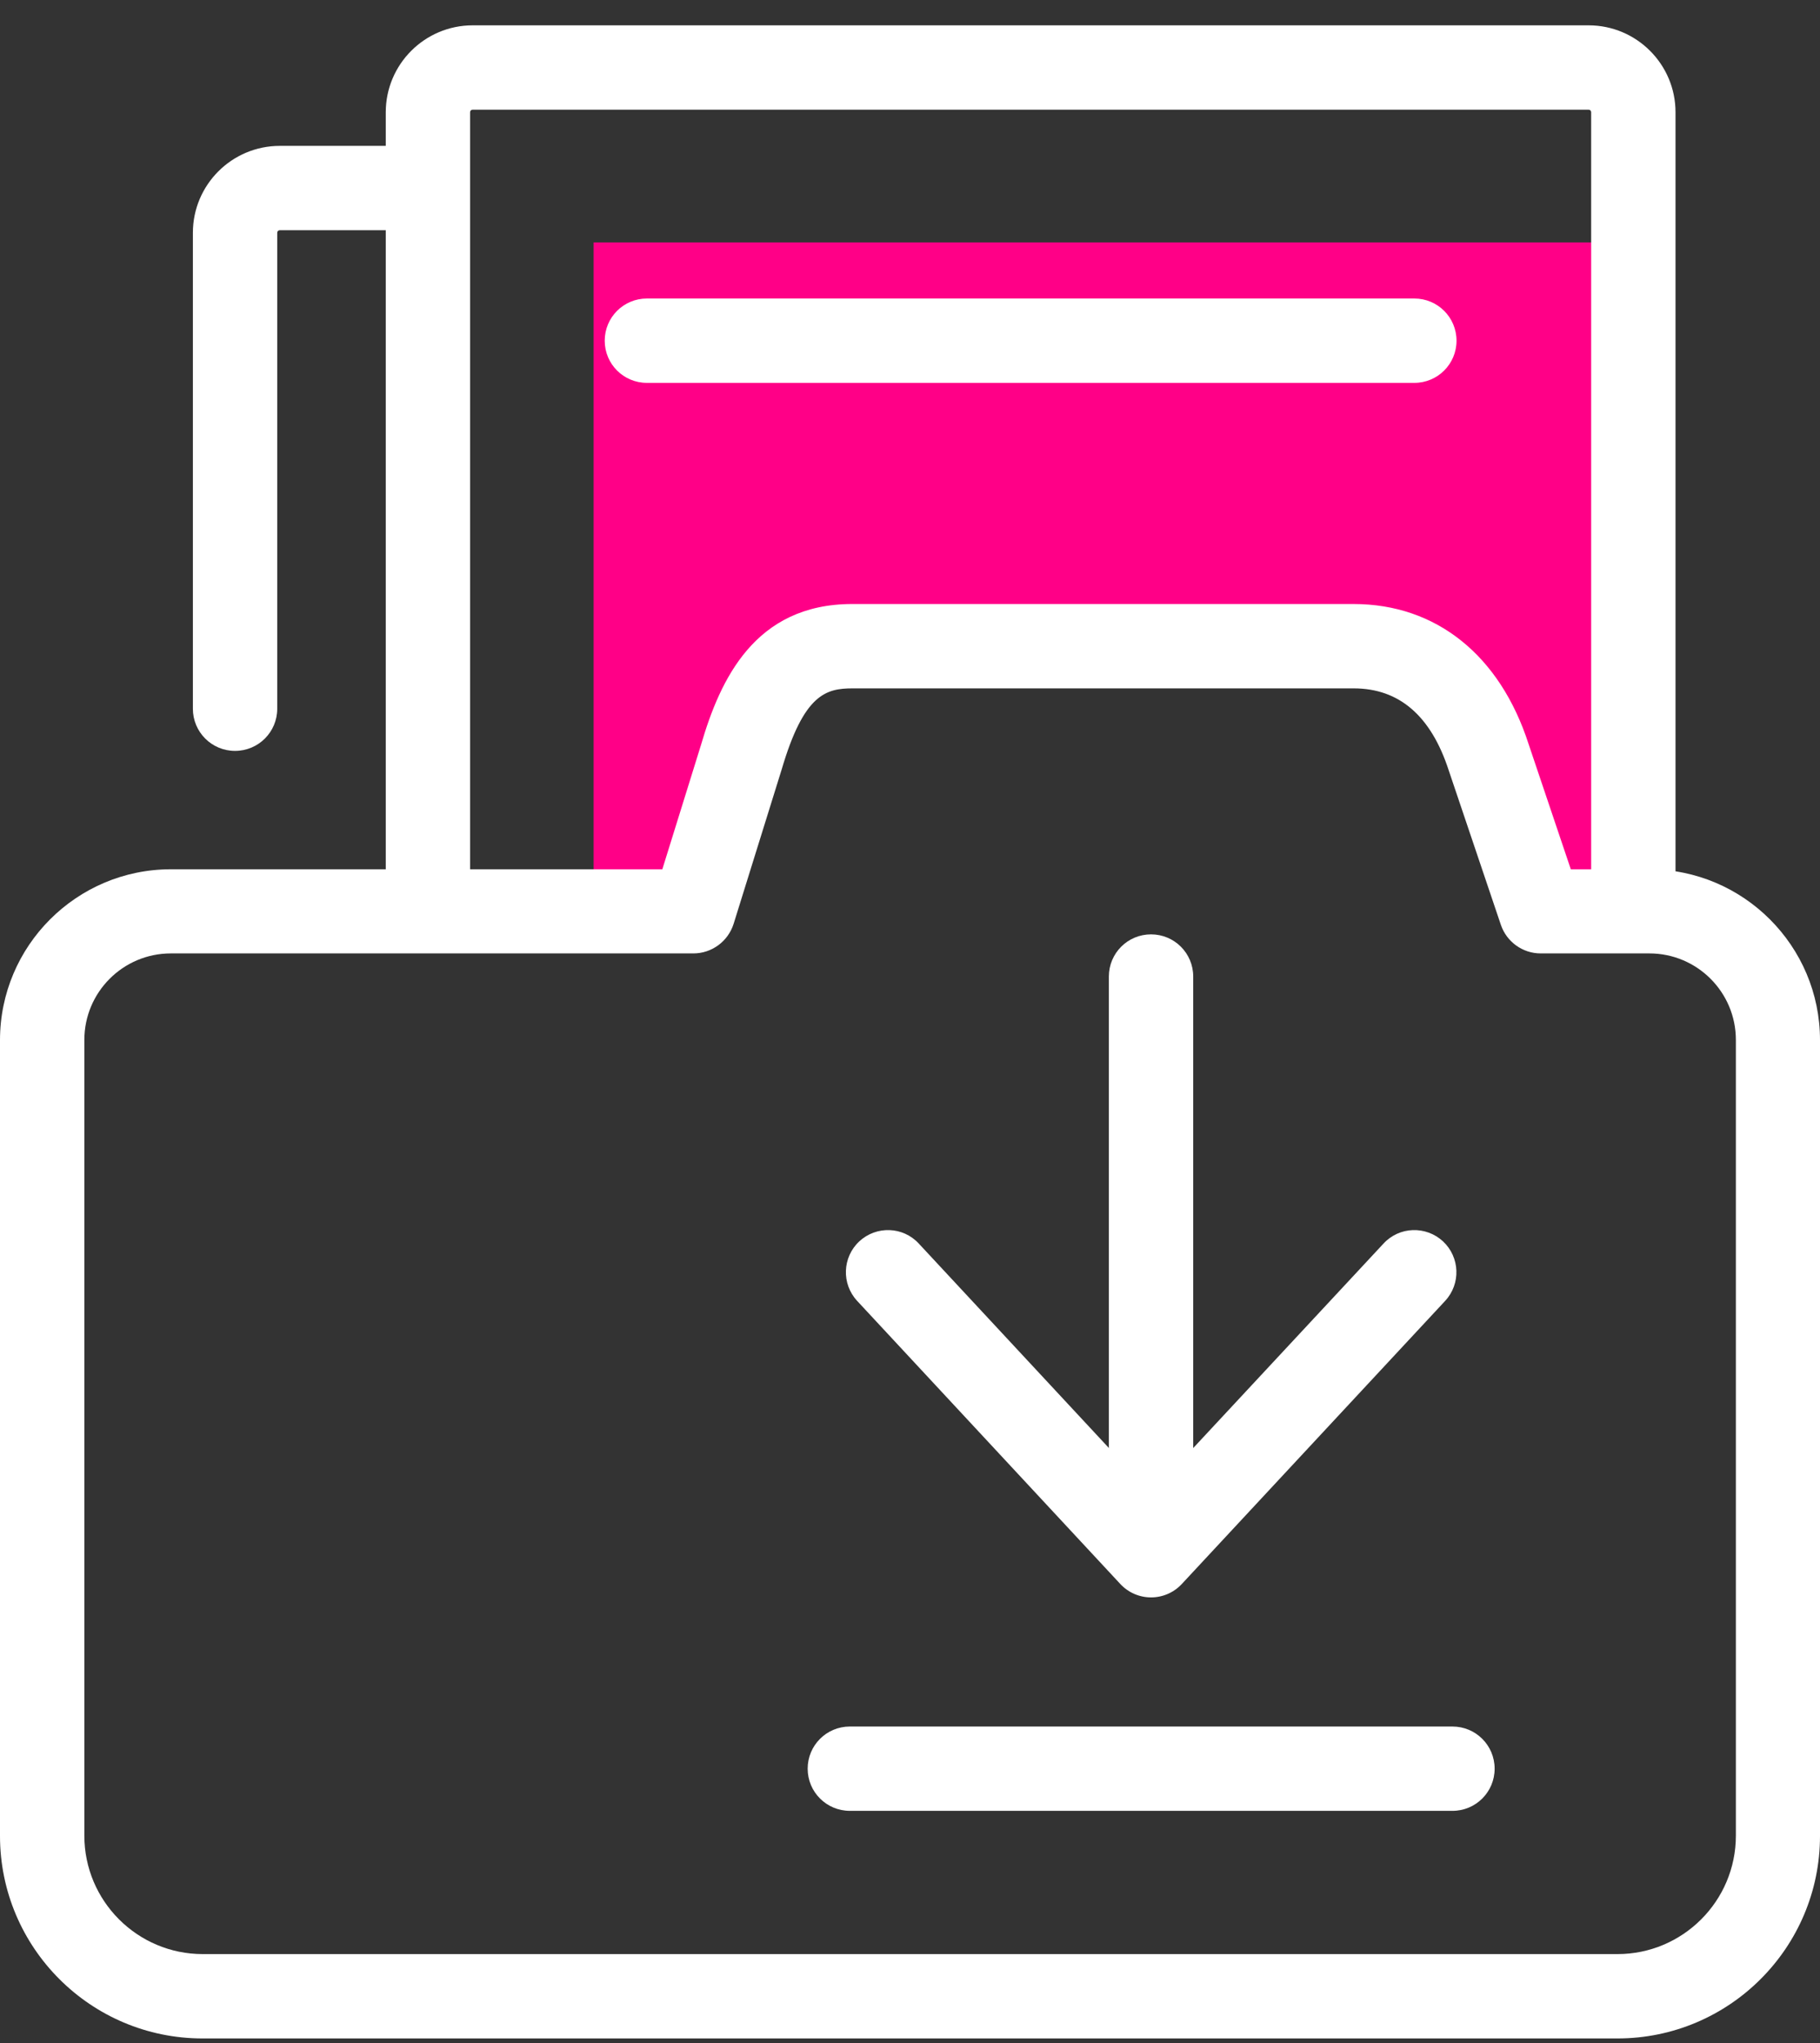 <svg width="49" height="55" viewBox="0 0 49 55" fill="none" xmlns="http://www.w3.org/2000/svg">
<rect x="0" y="0" width="49" height="55" fill="#333333" stroke="none"/>
<path d="M15.982 6.526V24.784H18.253C18.23 24.41 18.287 24.006 18.466 23.603C19.025 22.323 19.97 21.309 20.679 20.133C21.152 19.35 21.336 18.543 22.172 18.03C24.189 16.791 27.67 17.43 29.866 17.546C32.413 17.678 36.315 16.658 38.338 18.6C39.819 20.024 41.266 22.75 41.882 24.79H43.969V6.526H15.982Z" fill="#FF0087"/>
<path d="M6.328 20.214C5.7 20.214 5.193 19.707 5.193 19.079V6.267C5.193 4.976 6.242 3.927 7.533 3.927H11.152C11.78 3.927 12.288 4.434 12.288 5.062C12.288 5.69 11.78 6.198 11.152 6.198H7.533C7.492 6.198 7.464 6.226 7.464 6.267V19.079C7.464 19.707 6.956 20.214 6.328 20.214Z" fill="white"/>
<path d="M11.521 25.534C10.893 25.534 10.386 25.026 10.386 24.398V3.022C10.386 1.731 11.435 0.682 12.726 0.682H42.77C44.061 0.682 45.11 1.731 45.11 3.022V24.024C45.11 24.652 44.603 25.159 43.974 25.159C43.346 25.159 42.839 24.652 42.839 24.024V3.022C42.839 2.982 42.81 2.953 42.77 2.953H12.726C12.685 2.953 12.656 2.982 12.656 3.022V24.398C12.656 25.026 12.149 25.534 11.521 25.534Z" fill="white"/>
<path d="M38.078 10.307H17.417C16.788 10.307 16.281 9.8 16.281 9.172C16.281 8.543 16.788 8.036 17.417 8.036H38.078C38.706 8.036 39.214 8.543 39.214 9.172C39.214 9.8 38.706 10.307 38.078 10.307Z" fill="white"/>
<path d="M43.548 54.875H5.452C2.444 54.875 0 52.431 0 49.423V28C0 25.464 2.063 23.401 4.599 23.401H17.832L18.875 20.047C19.388 18.295 20.322 16.26 22.944 16.26H36.442C38.666 16.26 40.384 17.638 41.156 20.035L42.291 23.401H44.401C46.937 23.401 49 25.464 49 28V49.423C49 52.431 46.556 54.875 43.548 54.875ZM4.599 25.666C3.314 25.666 2.271 26.709 2.271 27.994V49.417C2.271 51.175 3.7 52.604 5.458 52.604H43.548C45.306 52.604 46.735 51.175 46.735 49.417V27.994C46.735 26.709 45.692 25.666 44.407 25.666H41.479C40.995 25.666 40.562 25.355 40.407 24.894L39.006 20.744C38.528 19.269 37.669 18.531 36.447 18.531H22.95C22.235 18.531 21.641 18.692 21.048 20.704L19.751 24.871C19.601 25.343 19.163 25.666 18.668 25.666H4.599Z" fill="white"/>
<path d="M30.989 41.054C30.361 41.054 29.854 40.547 29.854 39.919V26.288C29.854 25.66 30.361 25.153 30.989 25.153C31.618 25.153 32.125 25.66 32.125 26.288V39.919C32.125 40.547 31.618 41.054 30.989 41.054Z" fill="white"/>
<path d="M30.99 43.002C30.673 43.002 30.373 42.87 30.16 42.639L23.077 35.02C22.65 34.559 22.679 33.844 23.134 33.418C23.595 32.992 24.31 33.015 24.736 33.476L30.99 40.201L37.249 33.476C37.675 33.015 38.39 32.992 38.851 33.418C39.306 33.844 39.335 34.559 38.908 35.02L31.82 42.639C31.606 42.87 31.307 43.002 30.99 43.002Z" fill="white"/>
<path d="M39.104 48.748H22.881C22.252 48.748 21.745 48.241 21.745 47.613C21.745 46.985 22.252 46.478 22.881 46.478H39.104C39.733 46.478 40.24 46.985 40.24 47.613C40.24 48.241 39.733 48.748 39.104 48.748Z" fill="white"/>
</svg>
